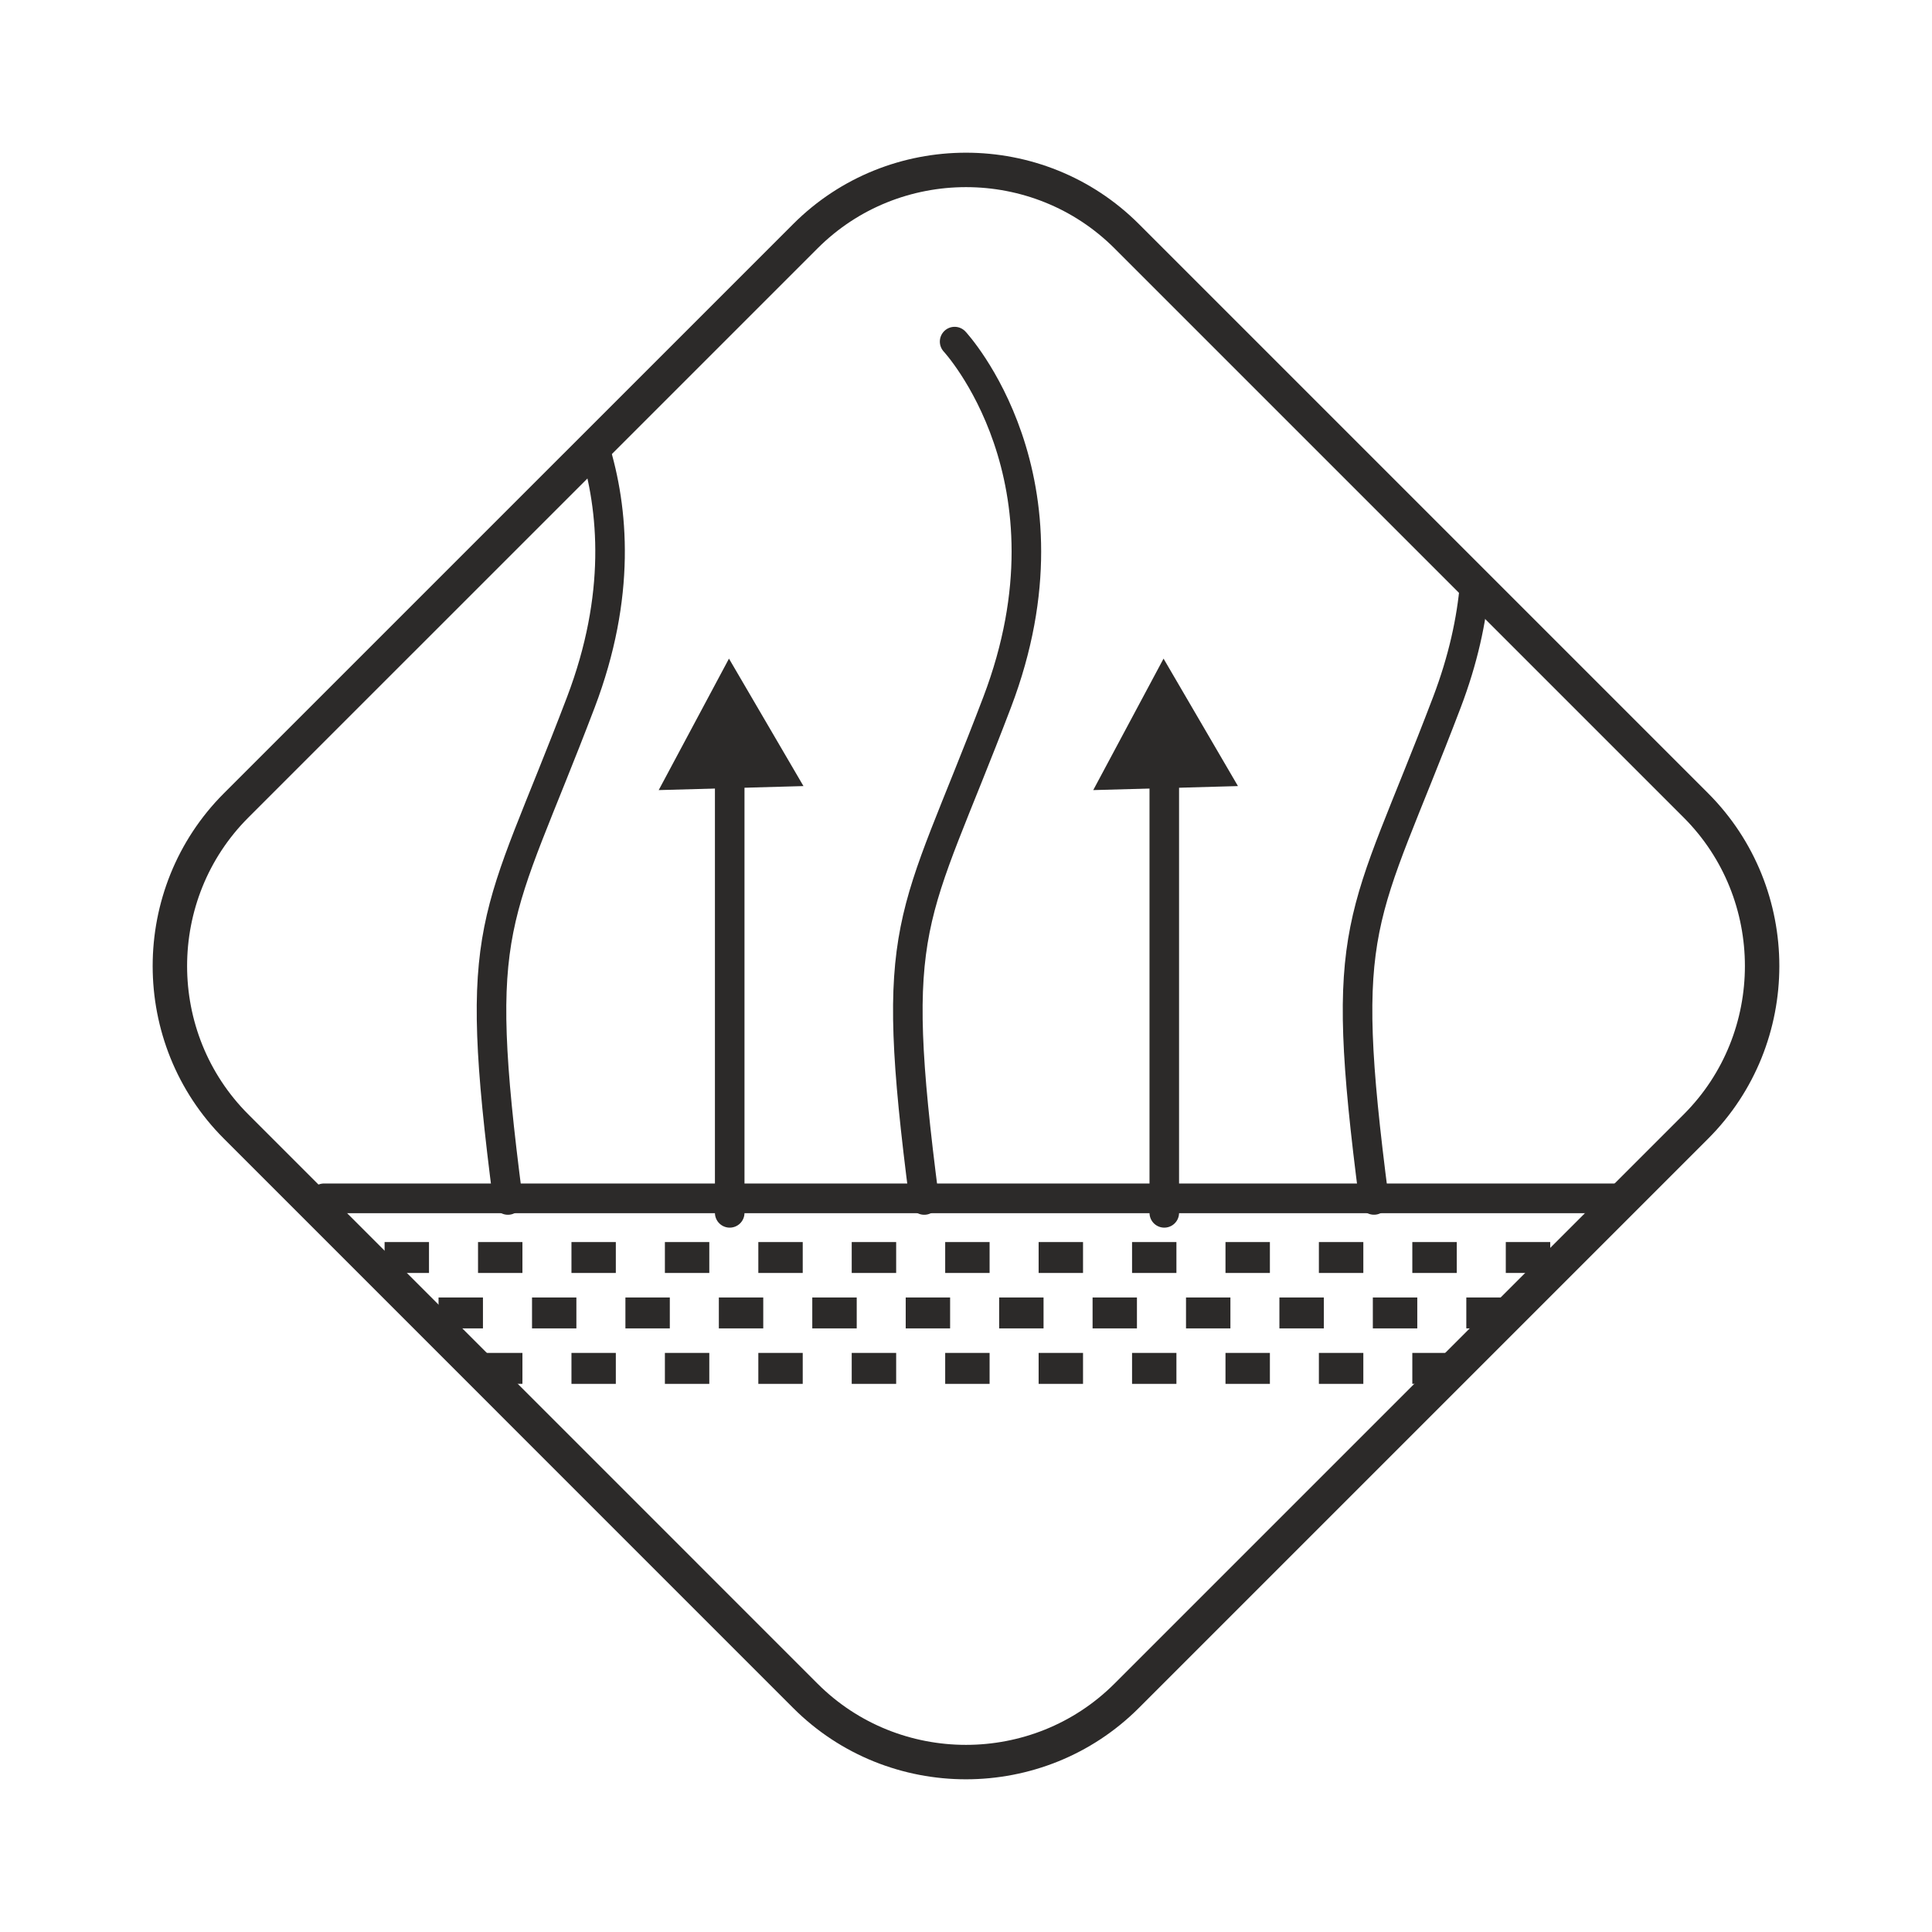 <svg xmlns="http://www.w3.org/2000/svg" xmlns:xlink="http://www.w3.org/1999/xlink" id="&#x421;&#x43B;&#x43E;&#x439;_1" x="0px" y="0px" width="47.125px" height="47.125px" viewBox="0 0 47.125 47.125" xml:space="preserve"><g>			<path fill="none" stroke="#2C2A29" stroke-width="0.721" stroke-linecap="round" stroke-linejoin="round" stroke-miterlimit="22.926" d="  M14.499,10.906c0.468,1.508,0.657,3.625-0.331,6.224c-2.075,5.454-2.669,5.278-1.779,12.14"></path>			<path fill="none" stroke="#2C2A29" stroke-width="0.721" stroke-linecap="round" stroke-linejoin="round" stroke-miterlimit="22.926" d="  M23.285,8.332c0,0,3.112,3.343,1.037,8.797c-2.074,5.455-2.668,5.279-1.778,12.141"></path>			<path fill="none" stroke="#2C2A29" stroke-width="0.721" stroke-linecap="round" stroke-linejoin="round" stroke-miterlimit="22.926" d="  M35.971,14.251c-0.076,0.877-0.283,1.839-0.678,2.878c-2.076,5.454-2.67,5.278-1.779,12.14"></path>			<line fill="none" stroke="#2C2A29" stroke-width="0.721" stroke-linecap="round" stroke-linejoin="round" stroke-miterlimit="22.926" x1="17.799" y1="29.584" x2="17.799" y2="19.115"></line>	<polygon fill-rule="evenodd" clip-rule="evenodd" fill="#2C2A29" points="16.067,19.272 19.598,19.174 17.781,16.065  "></polygon>			<line fill="none" stroke="#2C2A29" stroke-width="0.721" stroke-linecap="round" stroke-linejoin="round" stroke-miterlimit="22.926" x1="28.399" y1="29.584" x2="28.399" y2="19.115"></line>	<polygon fill-rule="evenodd" clip-rule="evenodd" fill="#2C2A29" points="26.666,19.272 30.196,19.174 28.381,16.065  "></polygon>			<line fill="none" stroke="#2C2A29" stroke-width="0.725" stroke-linecap="round" stroke-linejoin="round" stroke-miterlimit="22.926" x1="7.904" y1="29.23" x2="39.613" y2="29.23"></line>	<rect x="11.66" y="30.296" fill-rule="evenodd" clip-rule="evenodd" fill="#2C2A29" width="1.083" height="0.754"></rect>	<rect x="9.381" y="30.296" fill-rule="evenodd" clip-rule="evenodd" fill="#2C2A29" width="1.083" height="0.754"></rect>	<rect x="16.218" y="30.296" fill-rule="evenodd" clip-rule="evenodd" fill="#2C2A29" width="1.083" height="0.754"></rect>	<rect x="13.939" y="30.296" fill-rule="evenodd" clip-rule="evenodd" fill="#2C2A29" width="1.082" height="0.754"></rect>	<rect x="20.775" y="30.296" fill-rule="evenodd" clip-rule="evenodd" fill="#2C2A29" width="1.084" height="0.754"></rect>	<rect x="18.497" y="30.296" fill-rule="evenodd" clip-rule="evenodd" fill="#2C2A29" width="1.083" height="0.754"></rect>	<rect x="25.334" y="30.296" fill-rule="evenodd" clip-rule="evenodd" fill="#2C2A29" width="1.083" height="0.754"></rect>	<rect x="23.055" y="30.296" fill-rule="evenodd" clip-rule="evenodd" fill="#2C2A29" width="1.083" height="0.754"></rect>	<rect x="29.892" y="30.296" fill-rule="evenodd" clip-rule="evenodd" fill="#2C2A29" width="1.083" height="0.754"></rect>	<rect x="27.613" y="30.296" fill-rule="evenodd" clip-rule="evenodd" fill="#2C2A29" width="1.082" height="0.754"></rect>	<rect x="34.449" y="30.296" fill-rule="evenodd" clip-rule="evenodd" fill="#2C2A29" width="1.084" height="0.754"></rect>	<rect x="32.17" y="30.296" fill-rule="evenodd" clip-rule="evenodd" fill="#2C2A29" width="1.084" height="0.754"></rect>	<polygon fill-rule="evenodd" clip-rule="evenodd" fill="#2C2A29" points="36.729,31.05 37.793,31.05 37.813,31.033 37.813,30.296   36.729,30.296  "></polygon>	<rect x="10.697" y="31.648" fill-rule="evenodd" clip-rule="evenodd" fill="#2C2A29" width="1.083" height="0.754"></rect>	<rect x="15.255" y="31.648" fill-rule="evenodd" clip-rule="evenodd" fill="#2C2A29" width="1.083" height="0.754"></rect>	<rect x="12.977" y="31.648" fill-rule="evenodd" clip-rule="evenodd" fill="#2C2A29" width="1.082" height="0.754"></rect>	<rect x="19.813" y="31.648" fill-rule="evenodd" clip-rule="evenodd" fill="#2C2A29" width="1.084" height="0.754"></rect>	<rect x="17.534" y="31.648" fill-rule="evenodd" clip-rule="evenodd" fill="#2C2A29" width="1.083" height="0.754"></rect>	<rect x="24.371" y="31.648" fill-rule="evenodd" clip-rule="evenodd" fill="#2C2A29" width="1.083" height="0.754"></rect>	<rect x="22.092" y="31.648" fill-rule="evenodd" clip-rule="evenodd" fill="#2C2A29" width="1.083" height="0.754"></rect>	<rect x="28.929" y="31.648" fill-rule="evenodd" clip-rule="evenodd" fill="#2C2A29" width="1.083" height="0.754"></rect>	<rect x="26.65" y="31.648" fill-rule="evenodd" clip-rule="evenodd" fill="#2C2A29" width="1.082" height="0.754"></rect>	<rect x="33.486" y="31.648" fill-rule="evenodd" clip-rule="evenodd" fill="#2C2A29" width="1.084" height="0.754"></rect>	<rect x="31.207" y="31.648" fill-rule="evenodd" clip-rule="evenodd" fill="#2C2A29" width="1.084" height="0.754"></rect>	<polygon fill-rule="evenodd" clip-rule="evenodd" fill="#2C2A29" points="35.766,32.402 36.441,32.402 36.849,31.996   36.849,31.648 35.766,31.648  "></polygon>	<polygon fill-rule="evenodd" clip-rule="evenodd" fill="#2C2A29" points="12.035,33.754 12.743,33.754 12.743,33 11.66,33   11.66,33.379  "></polygon>	<rect x="16.218" y="33" fill-rule="evenodd" clip-rule="evenodd" fill="#2C2A29" width="1.083" height="0.755"></rect>	<rect x="13.939" y="33" fill-rule="evenodd" clip-rule="evenodd" fill="#2C2A29" width="1.082" height="0.755"></rect>	<rect x="20.775" y="33" fill-rule="evenodd" clip-rule="evenodd" fill="#2C2A29" width="1.084" height="0.755"></rect>	<rect x="18.497" y="33" fill-rule="evenodd" clip-rule="evenodd" fill="#2C2A29" width="1.083" height="0.755"></rect>	<rect x="25.334" y="33" fill-rule="evenodd" clip-rule="evenodd" fill="#2C2A29" width="1.083" height="0.755"></rect>	<rect x="23.055" y="33" fill-rule="evenodd" clip-rule="evenodd" fill="#2C2A29" width="1.083" height="0.755"></rect>	<rect x="29.892" y="33" fill-rule="evenodd" clip-rule="evenodd" fill="#2C2A29" width="1.083" height="0.755"></rect>	<rect x="27.613" y="33" fill-rule="evenodd" clip-rule="evenodd" fill="#2C2A29" width="1.082" height="0.755"></rect>	<polygon fill-rule="evenodd" clip-rule="evenodd" fill="#2C2A29" points="34.449,33.754 35.09,33.754 35.533,33.311 35.533,33   34.449,33  "></polygon>	<rect x="32.17" y="33" fill-rule="evenodd" clip-rule="evenodd" fill="#2C2A29" width="1.084" height="0.755"></rect>	<path fill="none" stroke="#2C2A29" stroke-width="0.84" stroke-miterlimit="22.926" d="M5.76,19.645L19.646,5.76  c2.154-2.154,5.679-2.154,7.835,0l13.885,13.885c2.154,2.155,2.154,5.681,0,7.834L27.48,41.365c-2.156,2.154-5.681,2.154-7.835,0  L5.76,27.479C3.605,25.326,3.605,21.8,5.76,19.645z"></path></g></svg>